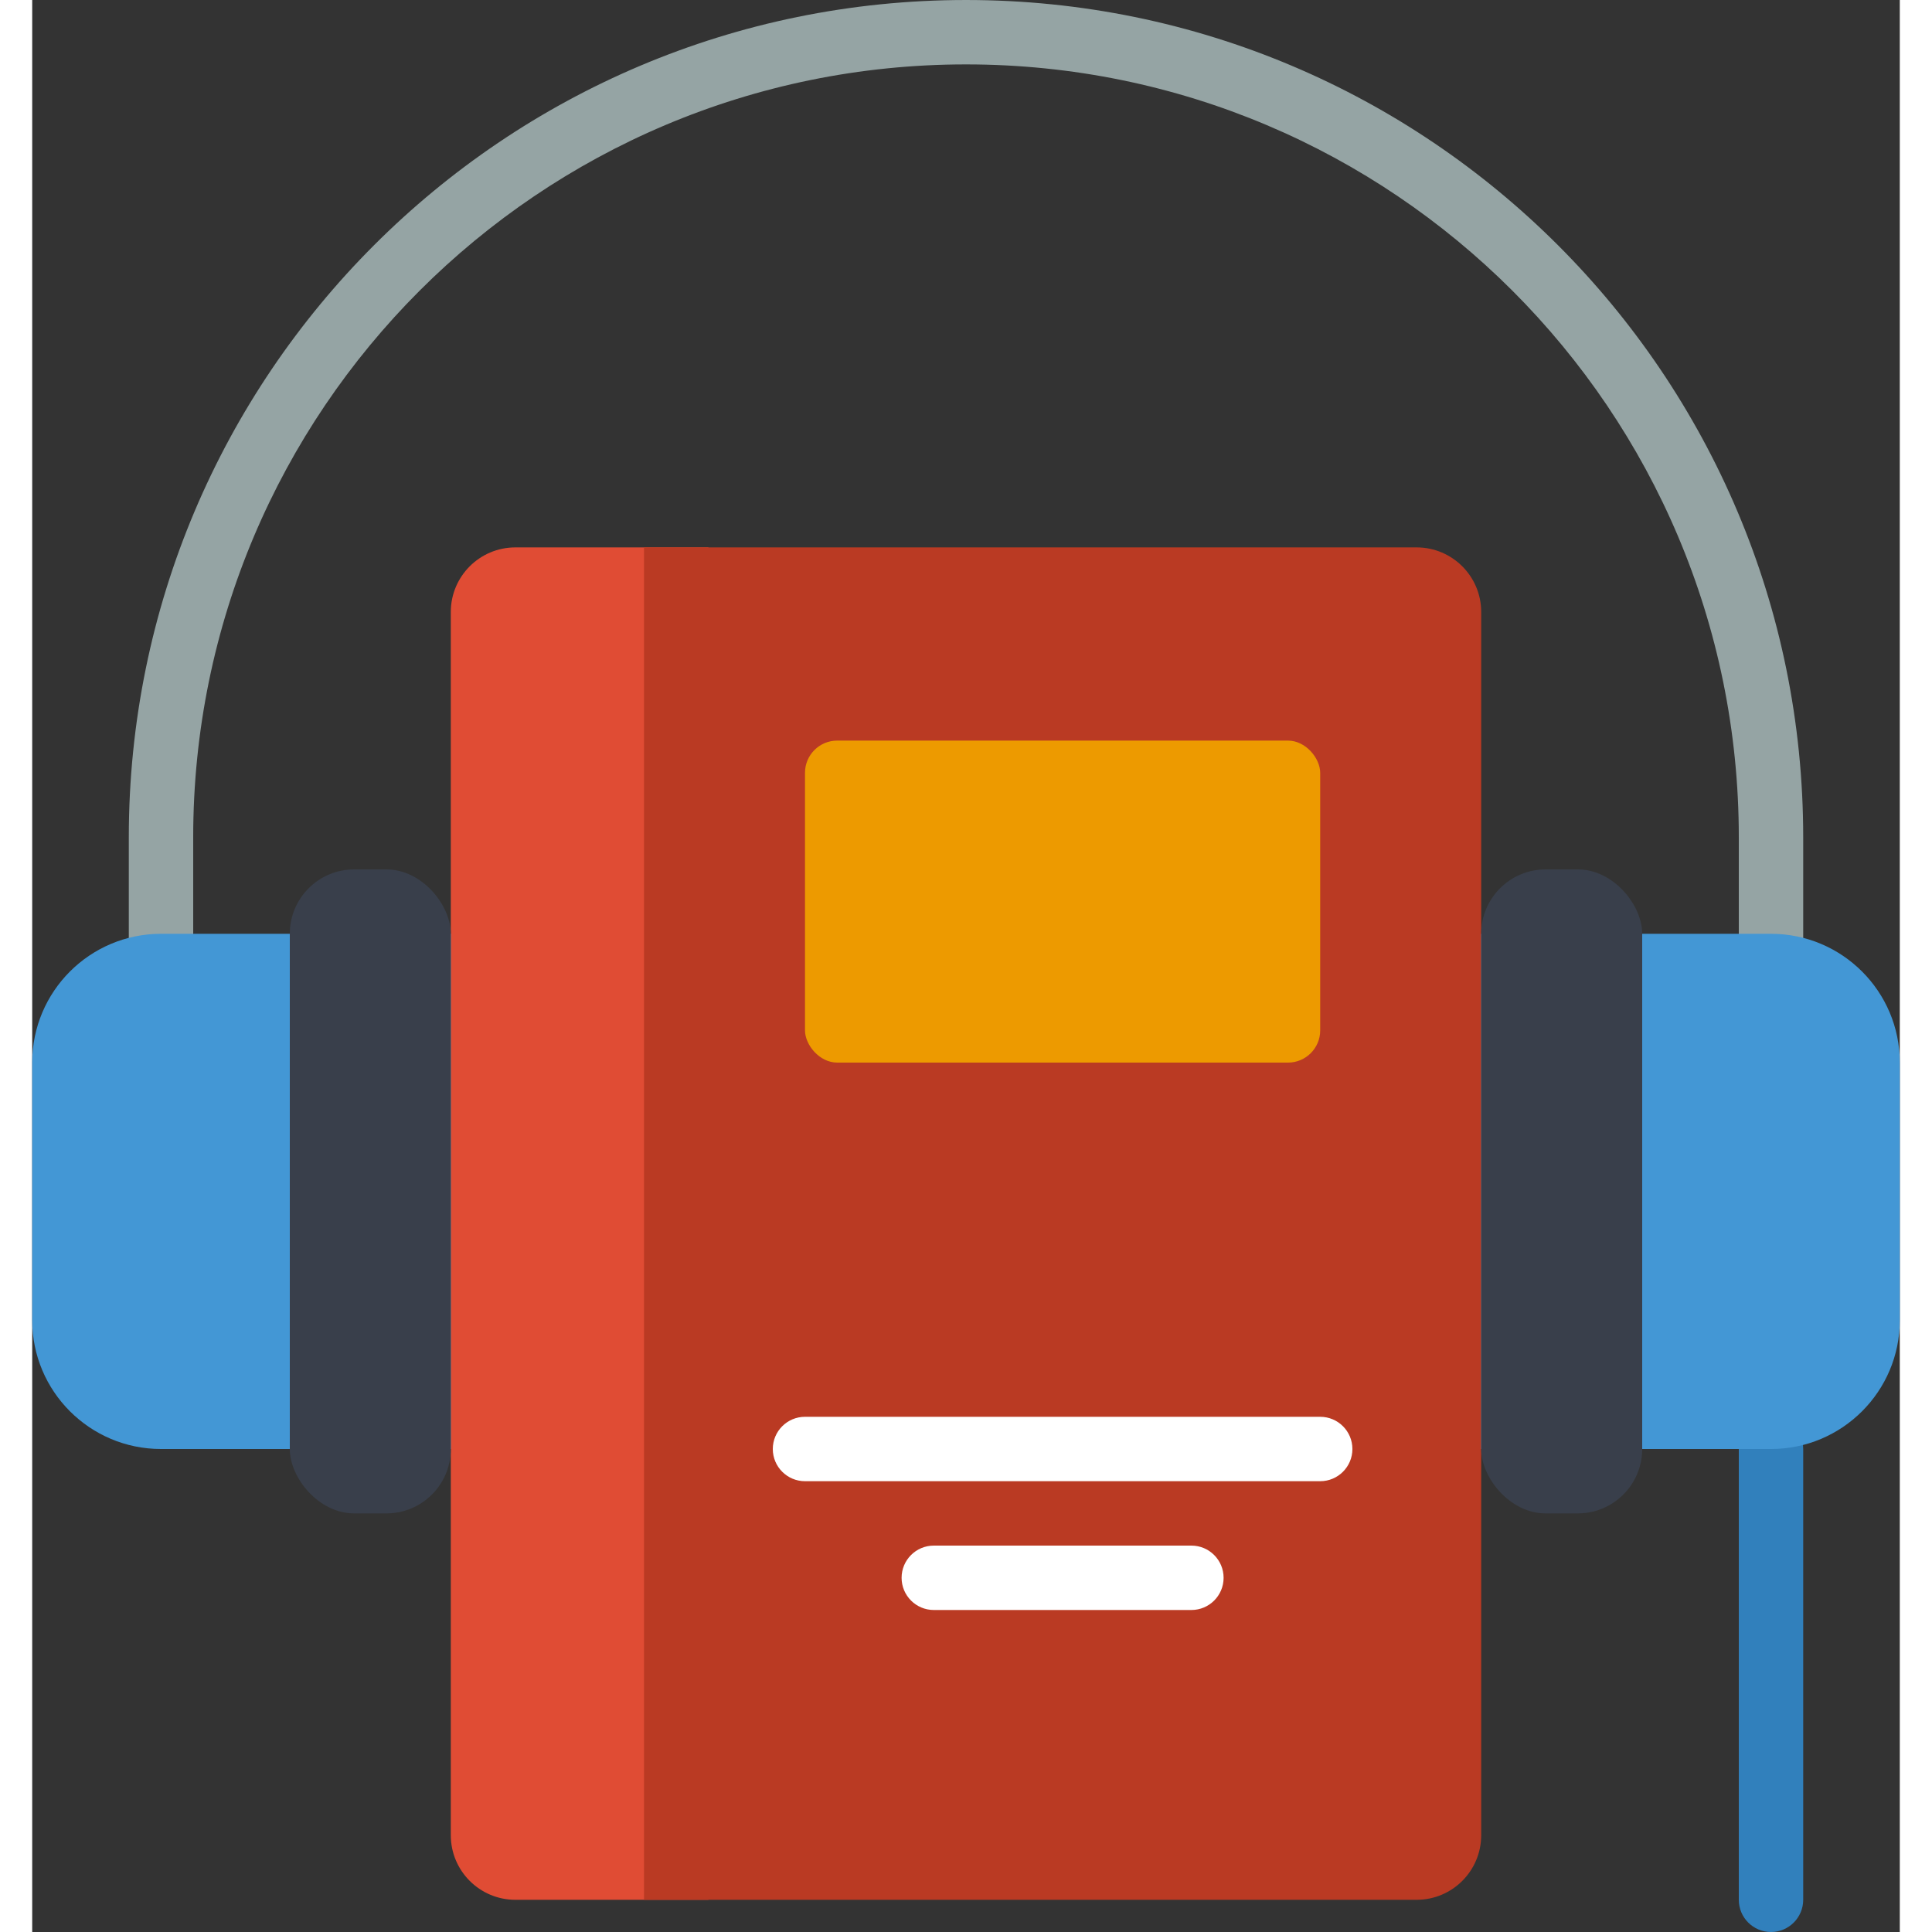 <svg height="512" viewBox="0 0 58 60" width="512" xmlns="http://www.w3.org/2000/svg"><rect x="0" y="0" width="58" height="60" fill="#333333" stroke="none"/><g id="Page-1" fill="none" fill-rule="evenodd"><g id="028---Audio-Book" fill-rule="nonzero"><path id="Shape" d="m55 31h-2v-5c0-13.255-10.745-24-24-24s-24 10.745-24 24v5h-2v-5c0-14.359 11.641-26 26-26s26 11.641 26 26z" fill="#95a4a4"/><path id="Shape" d="m54 60c-.552 0-1-.448-1-1v-14c0-.552.448-1 1-1s1 .448 1 1v14c0 .552-.448 1-1 1z" fill="#3180bc"/><path id="Shape" d="m50 29h4c2.209 0 4 1.791 4 4v8c0 2.209-1.791 4-4 4h-50c-2.209 0-4-1.791-4-4v-8c0-2.209 1.791-4 4-4z" fill="#4397d5"/><path id="Shape" d="m21 17v42h-6c-1.103-.003-1.997-.897-2-2v-38c.003-1.103.897-1.997 2-2z" fill="#e04c34"/><path id="Shape" d="m45 19v38c-.003 1.103-.897 1.997-2 2h-24v-42h24c1.103.003 1.997.897 2 2z" fill="#ba3a23"/><rect id="Rectangle-path" fill="#ed9a00" height="10" rx="1" width="16" x="24" y="23"/><path id="Shape" d="m40 46h-16c-.552 0-1-.448-1-1s.448-1 1-1h16c.552 0 1 .448 1 1s-.448 1-1 1z" fill="#fff"/><path id="Shape" d="m36 50h-8c-.552 0-1-.448-1-1s.448-1 1-1h8c.552 0 1 .448 1 1s-.448 1-1 1z" fill="#fff"/><g fill="#393f4b"><rect id="Rectangle-path" height="20" rx="2" width="5" x="8" y="27"/><rect id="Rectangle-path" height="20" rx="2" width="5" x="45" y="27"/></g></g></g></svg>